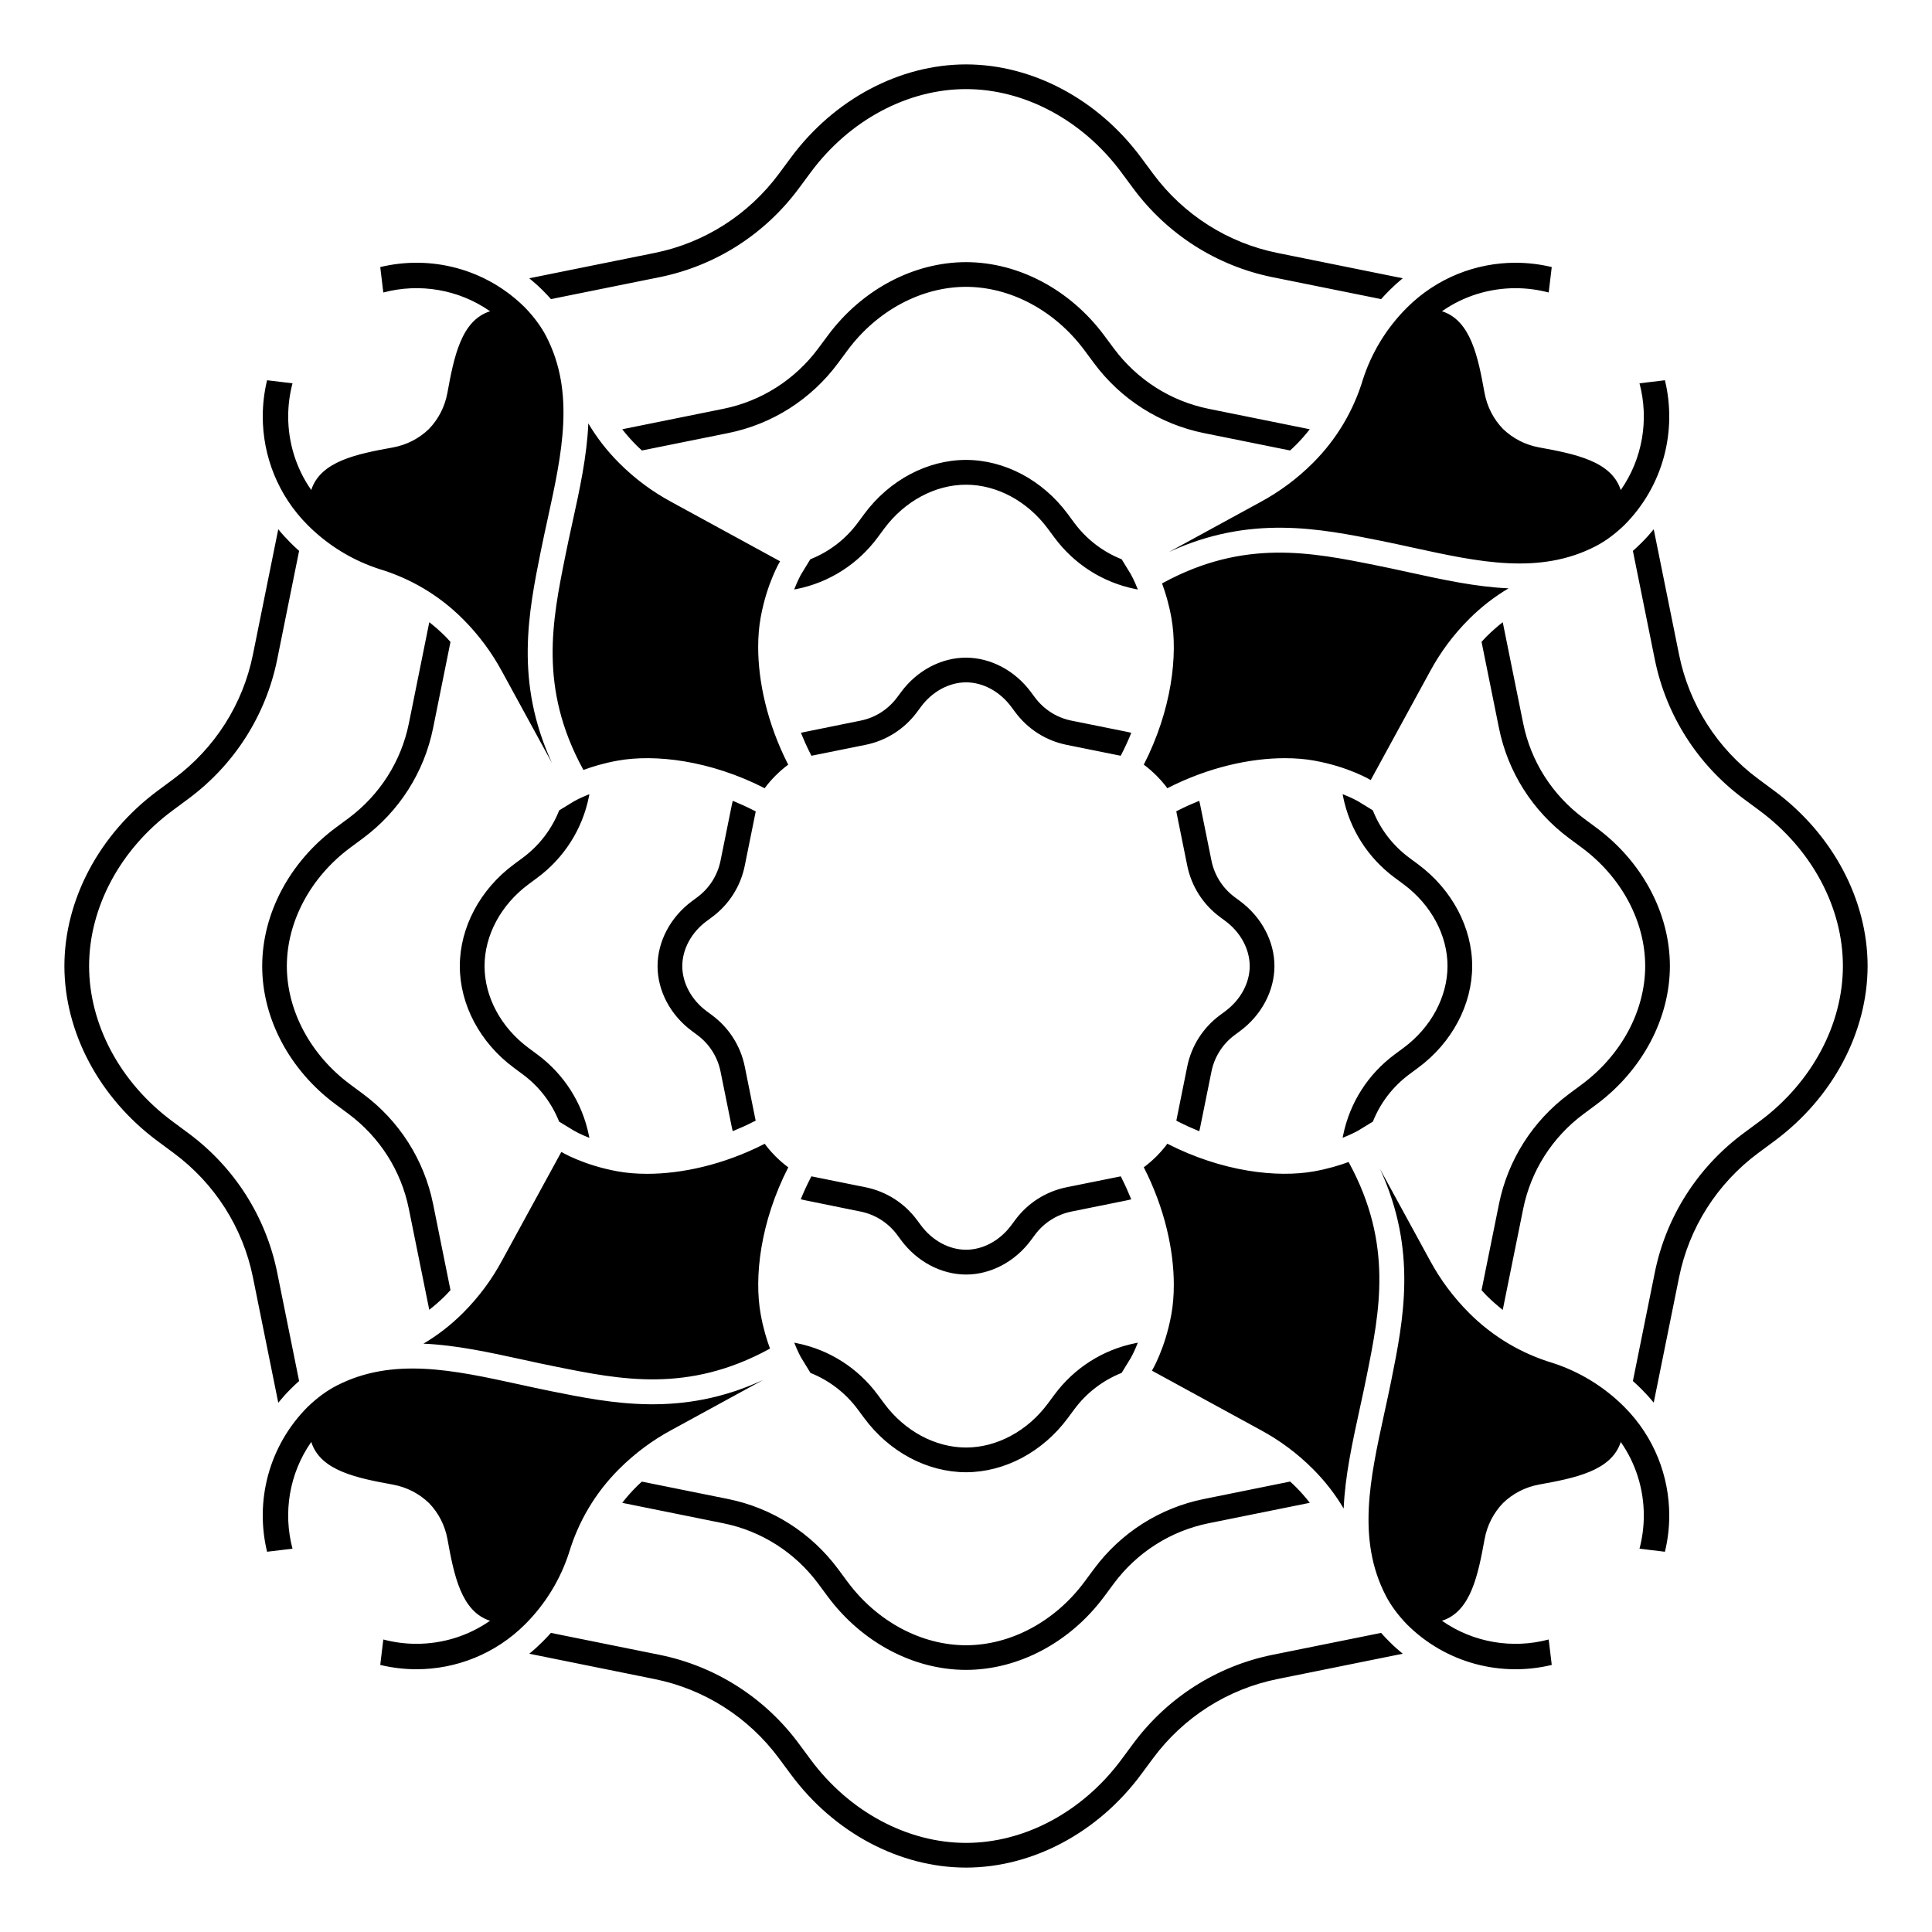 <svg width="60" height="60" viewBox="0 0 60 60" fill="none" xmlns="http://www.w3.org/2000/svg">
<path d="M34.835 17.369L35.118 17.832C35.118 17.834 35.219 18.005 35.337 18.308L35.252 18.291C34.25 18.089 33.362 17.523 32.749 16.698L32.539 16.415C31.906 15.563 30.957 15.053 30 15.053C29.043 15.053 28.094 15.563 27.461 16.415L27.251 16.698C26.638 17.523 25.75 18.089 24.748 18.291L24.663 18.308C24.781 18.005 24.882 17.832 24.884 17.829L25.165 17.369C25.746 17.139 26.256 16.751 26.635 16.24L26.845 15.956C27.622 14.91 28.801 14.284 30 14.283C31.199 14.284 32.378 14.91 33.155 15.956L33.365 16.24C33.744 16.75 34.254 17.139 34.835 17.369ZM15.953 33.156L16.236 33.366C16.747 33.744 17.134 34.253 17.364 34.833L17.828 35.116C17.831 35.118 18.002 35.219 18.304 35.337L18.287 35.255C18.084 34.253 17.518 33.365 16.694 32.752L16.411 32.542C15.558 31.909 15.048 30.96 15.048 30.003C15.048 29.046 15.558 28.098 16.411 27.464L16.694 27.254C17.518 26.642 18.084 25.753 18.287 24.752L18.304 24.664C18.002 24.783 17.831 24.882 17.831 24.882L17.366 25.167C17.136 25.749 16.748 26.259 16.236 26.638L15.953 26.848C14.906 27.625 14.281 28.804 14.28 30.003C14.281 31.201 14.906 32.38 15.953 33.156ZM26.635 43.765L26.845 44.048C27.622 45.095 28.801 45.72 30 45.722C31.198 45.72 32.377 45.095 33.155 44.048L33.365 43.765C33.744 43.255 34.253 42.866 34.833 42.637L35.118 42.172C35.119 42.169 35.22 41.998 35.337 41.698L35.253 41.715C34.251 41.917 33.363 42.483 32.75 43.308L32.54 43.591C31.907 44.443 30.958 44.954 30.002 44.954C29.045 44.954 28.096 44.443 27.463 43.591L27.253 43.308C26.64 42.482 25.752 41.917 24.75 41.715L24.666 41.698C24.783 41.998 24.882 42.168 24.884 42.169L25.17 42.637C25.747 42.868 26.256 43.255 26.635 43.765ZM44.047 26.847L43.764 26.637C43.252 26.257 42.863 25.747 42.634 25.165L42.174 24.884C42.171 24.882 41.998 24.781 41.696 24.663L41.713 24.75C41.916 25.752 42.482 26.64 43.308 27.253L43.591 27.463C44.443 28.096 44.954 29.045 44.954 30.002C44.952 30.958 44.443 31.907 43.591 32.54L43.308 32.75C42.482 33.363 41.917 34.251 41.713 35.253L41.696 35.336C41.996 35.217 42.168 35.118 42.169 35.118L42.636 34.833C42.866 34.254 43.253 33.746 43.764 33.366L44.047 33.156C45.094 32.38 45.719 31.201 45.72 30.002C45.719 28.804 45.092 27.625 44.047 26.847ZM26.73 37.627C27.181 37.719 27.583 37.974 27.86 38.347L27.986 38.517C28.48 39.182 29.233 39.581 30.002 39.582C30.768 39.582 31.521 39.184 32.016 38.517L32.142 38.347C32.419 37.974 32.82 37.719 33.271 37.627L35.031 37.271C35.065 37.264 35.098 37.255 35.132 37.246C35.043 37.028 34.947 36.812 34.839 36.599L34.807 36.532L33.12 36.872C32.483 37.002 31.916 37.361 31.528 37.887L31.402 38.056C31.05 38.529 30.527 38.811 30.003 38.812C29.477 38.812 28.955 38.529 28.603 38.056L28.477 37.887C28.087 37.361 27.522 37.002 26.883 36.872L25.198 36.532L25.164 36.599C25.053 36.816 24.955 37.031 24.868 37.244C24.902 37.252 24.937 37.261 24.971 37.269L26.73 37.627ZM37.624 33.273C37.716 32.822 37.971 32.42 38.344 32.144L38.514 32.018C39.179 31.523 39.578 30.77 39.579 30.002C39.579 29.235 39.179 28.482 38.514 27.987L38.344 27.861C37.971 27.584 37.716 27.183 37.624 26.732L37.268 24.972C37.261 24.938 37.25 24.904 37.243 24.87C37.026 24.958 36.81 25.053 36.6 25.161L36.53 25.196L36.871 26.883C37 27.52 37.359 28.087 37.885 28.477L38.055 28.603C38.528 28.953 38.809 29.477 38.811 30.002C38.811 30.527 38.528 31.05 38.055 31.402L37.885 31.528C37.359 31.918 37 32.484 36.871 33.12L36.532 34.802L36.6 34.838C36.816 34.948 37.031 35.045 37.244 35.132C37.252 35.099 37.261 35.066 37.268 35.032L37.624 33.273ZM23.468 34.804L23.129 33.122C23 32.484 22.639 31.918 22.115 31.529L21.945 31.403C21.472 31.053 21.191 30.529 21.189 30.005C21.189 29.479 21.472 28.956 21.945 28.606L22.115 28.48C22.641 28.09 23 27.525 23.129 26.886L23.47 25.2L23.4 25.164C23.184 25.053 22.969 24.957 22.757 24.87C22.75 24.904 22.739 24.94 22.732 24.974L22.376 26.733C22.284 27.184 22.029 27.586 21.656 27.863L21.486 27.989C20.821 28.483 20.422 29.236 20.421 30.003C20.421 30.77 20.819 31.523 21.486 32.018L21.656 32.144C22.029 32.42 22.284 32.822 22.376 33.273L22.732 35.032C22.739 35.065 22.748 35.098 22.756 35.129C22.974 35.04 23.19 34.945 23.4 34.836L23.468 34.804ZM33.27 22.379C32.819 22.288 32.417 22.032 32.14 21.659L32.014 21.49C31.52 20.824 30.767 20.426 30 20.424C29.233 20.424 28.48 20.822 27.986 21.49L27.86 21.659C27.583 22.032 27.181 22.288 26.73 22.379L24.971 22.736C24.938 22.742 24.906 22.751 24.873 22.759C24.962 22.975 25.056 23.19 25.164 23.4L25.2 23.471L26.883 23.131C27.52 23.002 28.087 22.642 28.477 22.116L28.603 21.947C28.953 21.474 29.477 21.192 30.002 21.191C30.527 21.191 31.05 21.474 31.402 21.947L31.528 22.116C31.918 22.642 32.483 23.002 33.12 23.131L34.804 23.471L34.841 23.4C34.951 23.185 35.048 22.97 35.133 22.759C35.099 22.751 35.066 22.742 35.032 22.734L33.27 22.379ZM55.111 24.566L54.601 24.188C53.329 23.244 52.456 21.874 52.145 20.331L51.358 16.437C51.241 16.58 51.117 16.72 50.983 16.852C50.894 16.941 50.804 17.027 50.711 17.109L51.392 20.482C51.742 22.211 52.719 23.745 54.144 24.803L54.654 25.181C56.267 26.379 57.232 28.18 57.233 29.998C57.232 31.818 56.267 33.62 54.654 34.818L54.144 35.196C52.719 36.253 51.742 37.787 51.392 39.517L50.711 42.889C50.804 42.972 50.894 43.057 50.983 43.146C51.115 43.278 51.241 43.417 51.358 43.56L52.145 39.668C52.456 38.125 53.329 36.754 54.601 35.81L55.111 35.432C56.919 34.091 57.998 32.06 58 29.997C57.998 27.939 56.917 25.907 55.111 24.566ZM16.854 9.017C16.943 9.106 17.028 9.196 17.111 9.289L20.483 8.608C22.213 8.258 23.747 7.281 24.804 5.856L25.182 5.346C26.38 3.733 28.182 2.768 30 2.767C31.82 2.768 33.621 3.733 34.819 5.346L35.197 5.856C36.255 7.281 37.789 8.258 39.518 8.608L42.892 9.289C42.975 9.196 43.06 9.106 43.149 9.017C43.281 8.885 43.42 8.759 43.563 8.642L39.671 7.855C38.128 7.544 36.757 6.671 35.813 5.399L35.435 4.889C34.093 3.081 32.061 2.002 30 2C27.939 2.002 25.907 3.081 24.566 4.889L24.188 5.399C23.244 6.671 21.874 7.544 20.331 7.855L16.437 8.642C16.58 8.759 16.72 8.883 16.854 9.017ZM8.642 43.563C8.76 43.42 8.883 43.28 9.017 43.146C9.106 43.057 9.196 42.972 9.289 42.889L8.608 39.517C8.258 37.787 7.281 36.253 5.856 35.196L5.346 34.818C3.733 33.62 2.768 31.818 2.767 30C2.768 28.18 3.733 26.379 5.346 25.181L5.856 24.803C7.281 23.745 8.258 22.211 8.608 20.482L9.289 17.108C9.196 17.025 9.106 16.94 9.017 16.851C8.885 16.719 8.759 16.58 8.642 16.436L7.855 20.328C7.544 21.871 6.671 23.241 5.399 24.185L4.889 24.563C3.083 25.907 2.002 27.939 2 30C2.002 32.061 3.083 34.093 4.889 35.434L5.399 35.812C6.671 36.756 7.544 38.126 7.855 39.669L8.642 43.563ZM43.148 50.983C43.059 50.894 42.973 50.804 42.891 50.711L39.518 51.392C37.789 51.742 36.255 52.719 35.197 54.144L34.819 54.654C33.621 56.267 31.82 57.232 30.002 57.233C28.182 57.232 26.38 56.267 25.182 54.654L24.804 54.144C23.747 52.719 22.213 51.742 20.483 51.392L17.109 50.711C17.027 50.804 16.941 50.894 16.852 50.983C16.72 51.115 16.582 51.241 16.437 51.358L20.329 52.145C21.872 52.456 23.243 53.329 24.187 54.601L24.565 55.111C25.906 56.919 27.937 57.998 30 58C32.061 57.998 34.093 56.919 35.434 55.111L35.812 54.601C36.756 53.329 38.126 52.456 39.669 52.145L43.563 51.358C43.42 51.24 43.28 51.117 43.148 50.983ZM51.86 30C51.859 28.37 51.006 26.764 49.578 25.707L49.182 25.413C48.209 24.691 47.542 23.644 47.304 22.465L46.669 19.323C46.494 19.46 46.326 19.609 46.167 19.766C46.112 19.82 46.063 19.878 46.011 19.934L46.553 22.616C46.83 23.982 47.601 25.193 48.726 26.029L49.122 26.323C50.356 27.237 51.092 28.612 51.093 30.002C51.092 31.389 50.356 32.764 49.122 33.68L48.726 33.974C47.601 34.81 46.83 36.022 46.553 37.387L46.011 40.068C46.063 40.124 46.112 40.181 46.167 40.236C46.326 40.394 46.494 40.542 46.669 40.68L47.304 37.541C47.542 36.362 48.209 35.315 49.182 34.594L49.578 34.3C51.006 33.236 51.859 31.63 51.86 30ZM34.589 10.818L34.295 10.422C33.236 8.995 31.63 8.143 30 8.141C28.37 8.143 26.764 8.995 25.707 10.422L25.413 10.818C24.691 11.791 23.644 12.458 22.465 12.696L19.324 13.331C19.461 13.506 19.609 13.674 19.768 13.833C19.822 13.888 19.88 13.937 19.936 13.99L22.616 13.449C23.982 13.174 25.193 12.402 26.027 11.276L26.321 10.879C27.236 9.646 28.612 8.91 30 8.908C31.388 8.91 32.763 9.646 33.679 10.879L33.973 11.276C34.808 12.4 36.02 13.172 37.384 13.449L40.064 13.99C40.12 13.937 40.178 13.888 40.232 13.833C40.391 13.674 40.539 13.506 40.676 13.331L37.535 12.696C36.358 12.458 35.311 11.791 34.589 10.818ZM10.422 34.295L10.818 34.589C11.791 35.311 12.458 36.358 12.696 37.537L13.331 40.677C13.506 40.54 13.676 40.391 13.835 40.232C13.889 40.178 13.939 40.12 13.99 40.066L13.449 37.386C13.172 36.02 12.4 34.808 11.276 33.974L10.879 33.68C9.646 32.766 8.91 31.391 8.908 30.003C8.91 28.616 9.646 27.239 10.879 26.324L11.276 26.03C12.4 25.195 13.172 23.983 13.449 22.617L13.99 19.936C13.939 19.88 13.889 19.822 13.835 19.768C13.676 19.609 13.508 19.461 13.332 19.323L12.698 22.465C12.46 23.644 11.792 24.691 10.82 25.413L10.423 25.707C8.997 26.766 8.143 28.371 8.143 30.002C8.141 31.63 8.994 33.236 10.422 34.295ZM25.411 49.183L25.705 49.58C26.764 51.006 28.37 51.859 30 51.86C31.63 51.859 33.236 51.006 34.293 49.58L34.587 49.183C35.309 48.211 36.356 47.544 37.535 47.306L40.677 46.671C40.54 46.494 40.391 46.326 40.232 46.167C40.178 46.112 40.122 46.064 40.066 46.011L37.384 46.554C36.018 46.83 34.807 47.601 33.973 48.727L33.679 49.124C32.764 50.358 31.388 51.093 30 51.095C28.612 51.093 27.237 50.358 26.321 49.124L26.027 48.727C25.192 47.603 23.98 46.831 22.616 46.554L19.934 46.013C19.878 46.064 19.822 46.114 19.768 46.168C19.609 46.327 19.46 46.495 19.323 46.672L22.465 47.307C23.642 47.544 24.689 48.211 25.411 49.183ZM42.889 16.796C43.232 16.865 43.571 16.94 43.907 17.013C45.915 17.451 47.811 17.865 49.555 16.963C49.863 16.804 50.162 16.58 50.443 16.31C51.663 15.088 52.084 13.373 51.706 11.809L50.916 11.904C51.213 13.02 51.019 14.239 50.334 15.219L50.333 15.218C50.191 14.768 49.832 14.486 49.371 14.294C48.911 14.101 48.349 13.995 47.802 13.895C47.366 13.816 46.979 13.612 46.677 13.321C46.385 13.02 46.182 12.632 46.103 12.197C46.004 11.649 45.898 11.088 45.705 10.627C45.512 10.167 45.23 9.809 44.782 9.666C45.465 9.188 46.265 8.95 47.066 8.95C47.413 8.95 47.758 8.995 48.096 9.084L48.191 8.294C47.822 8.205 47.442 8.16 47.066 8.16C45.845 8.16 44.622 8.627 43.69 9.558C43.045 10.204 42.591 10.968 42.328 11.78C42.043 12.729 41.527 13.625 40.777 14.374C40.285 14.866 39.738 15.27 39.156 15.585L36.305 17.142C38.828 15.98 40.978 16.412 42.889 16.796ZM43.742 17.77C43.409 17.697 43.074 17.624 42.737 17.557C40.724 17.151 38.643 16.733 36.126 18.098L36.088 18.119C36.193 18.4 36.302 18.76 36.378 19.184C36.586 20.338 36.39 22.048 35.521 23.748C35.521 23.748 35.703 23.874 35.914 24.086C36.126 24.297 36.252 24.479 36.252 24.479C37.546 23.818 38.846 23.546 39.903 23.546C40.234 23.546 40.542 23.572 40.817 23.622C41.9 23.818 42.569 24.226 42.569 24.226L44.415 20.844C44.73 20.262 45.132 19.715 45.626 19.223C46.002 18.847 46.414 18.529 46.851 18.271C45.837 18.228 44.803 18.002 43.742 17.77ZM16.796 17.111C16.865 16.768 16.94 16.429 17.013 16.093C17.451 14.085 17.865 12.189 16.963 10.445C16.804 10.137 16.58 9.838 16.31 9.557C15.088 8.337 13.373 7.916 11.809 8.294L11.904 9.084C13.02 8.787 14.239 8.981 15.219 9.666L15.218 9.667C14.768 9.809 14.486 10.168 14.294 10.629C14.101 11.089 13.995 11.651 13.895 12.198C13.816 12.634 13.612 13.021 13.321 13.323C13.02 13.615 12.632 13.818 12.197 13.897C11.649 13.996 11.088 14.102 10.627 14.295C10.167 14.488 9.809 14.77 9.666 15.218C9.188 14.535 8.95 13.735 8.95 12.934C8.95 12.587 8.995 12.242 9.084 11.904L8.294 11.809C8.205 12.178 8.16 12.558 8.16 12.934C8.16 14.155 8.627 15.378 9.558 16.31C10.204 16.955 10.968 17.409 11.78 17.672C12.729 17.957 13.625 18.473 14.374 19.223C14.866 19.715 15.27 20.262 15.585 20.844L17.142 23.695C15.98 21.172 16.412 19.022 16.796 17.111ZM17.77 16.258C17.697 16.591 17.624 16.926 17.557 17.263C17.151 19.276 16.733 21.357 18.098 23.874L18.119 23.912C18.4 23.807 18.76 23.698 19.184 23.622C20.338 23.414 22.048 23.61 23.748 24.479C23.748 24.479 23.874 24.297 24.086 24.086C24.297 23.874 24.479 23.748 24.479 23.748C23.818 22.454 23.546 21.154 23.546 20.097C23.546 19.766 23.572 19.458 23.622 19.183C23.818 18.1 24.226 17.431 24.226 17.431L20.844 15.585C20.262 15.27 19.715 14.868 19.223 14.374C18.847 13.998 18.529 13.586 18.271 13.149C18.228 14.164 18.004 15.197 17.77 16.258ZM17.111 43.204C16.768 43.135 16.429 43.06 16.093 42.987C14.085 42.549 12.189 42.135 10.445 43.037C10.137 43.196 9.838 43.42 9.557 43.69C8.337 44.912 7.916 46.627 8.294 48.191L9.084 48.096C8.787 46.98 8.981 45.761 9.666 44.781L9.667 44.782C9.809 45.232 10.168 45.514 10.629 45.706C11.089 45.899 11.651 46.005 12.198 46.105C12.634 46.184 13.021 46.388 13.323 46.679C13.615 46.98 13.818 47.368 13.897 47.803C13.996 48.351 14.102 48.912 14.295 49.373C14.488 49.833 14.77 50.191 15.218 50.334C14.535 50.812 13.735 51.05 12.934 51.05C12.587 51.05 12.242 51.005 11.904 50.916L11.809 51.706C12.178 51.795 12.558 51.84 12.934 51.84C14.155 51.84 15.378 51.373 16.31 50.442C16.955 49.796 17.409 49.032 17.672 48.22C17.957 47.271 18.473 46.375 19.223 45.626C19.715 45.134 20.262 44.73 20.844 44.415L23.695 42.858C21.172 44.02 19.022 43.588 17.111 43.204ZM16.26 42.23C16.593 42.303 16.927 42.376 17.265 42.443C19.278 42.849 21.359 43.267 23.876 41.902L23.913 41.881C23.809 41.6 23.7 41.24 23.624 40.816C23.415 39.662 23.611 37.952 24.481 36.252C24.481 36.252 24.299 36.126 24.087 35.914C23.876 35.703 23.75 35.521 23.75 35.521C22.456 36.182 21.155 36.454 20.099 36.454C19.768 36.454 19.46 36.428 19.184 36.378C18.102 36.182 17.433 35.774 17.433 35.774L15.586 39.156C15.272 39.738 14.869 40.285 14.376 40.777C14 41.153 13.587 41.471 13.15 41.729C14.164 41.772 15.197 41.998 16.26 42.23ZM43.204 42.889C43.135 43.232 43.06 43.571 42.987 43.907C42.549 45.915 42.135 47.811 43.037 49.555C43.196 49.863 43.42 50.162 43.69 50.443C44.912 51.663 46.627 52.084 48.191 51.706L48.096 50.916C46.98 51.213 45.761 51.019 44.781 50.334L44.782 50.333C45.232 50.191 45.514 49.832 45.706 49.371C45.899 48.911 46.005 48.349 46.105 47.802C46.184 47.366 46.388 46.979 46.679 46.677C46.98 46.385 47.368 46.182 47.803 46.103C48.351 46.004 48.912 45.898 49.373 45.705C49.833 45.512 50.191 45.23 50.334 44.782C50.812 45.465 51.05 46.265 51.05 47.066C51.05 47.413 51.005 47.758 50.916 48.096L51.706 48.191C51.795 47.822 51.84 47.442 51.84 47.066C51.84 45.845 51.373 44.622 50.442 43.69C49.796 43.045 49.032 42.591 48.22 42.328C47.271 42.043 46.375 41.527 45.626 40.777C45.134 40.285 44.73 39.738 44.415 39.156L42.858 36.305C44.02 38.828 43.589 40.978 43.204 42.889ZM42.23 43.74C42.303 43.407 42.376 43.073 42.443 42.735C42.849 40.722 43.267 38.641 41.902 36.124L41.881 36.087C41.6 36.191 41.24 36.3 40.816 36.376C39.662 36.585 37.952 36.389 36.252 35.519C36.252 35.519 36.126 35.701 35.914 35.913C35.703 36.124 35.521 36.25 35.521 36.25C36.182 37.544 36.454 38.845 36.454 39.901C36.454 40.232 36.428 40.54 36.378 40.816C36.182 41.898 35.774 42.567 35.774 42.567L39.156 44.414C39.738 44.728 40.285 45.131 40.777 45.624C41.153 46 41.471 46.413 41.729 46.85C41.772 45.836 41.998 44.803 42.23 43.74Z" fill="black"/>
</svg>
